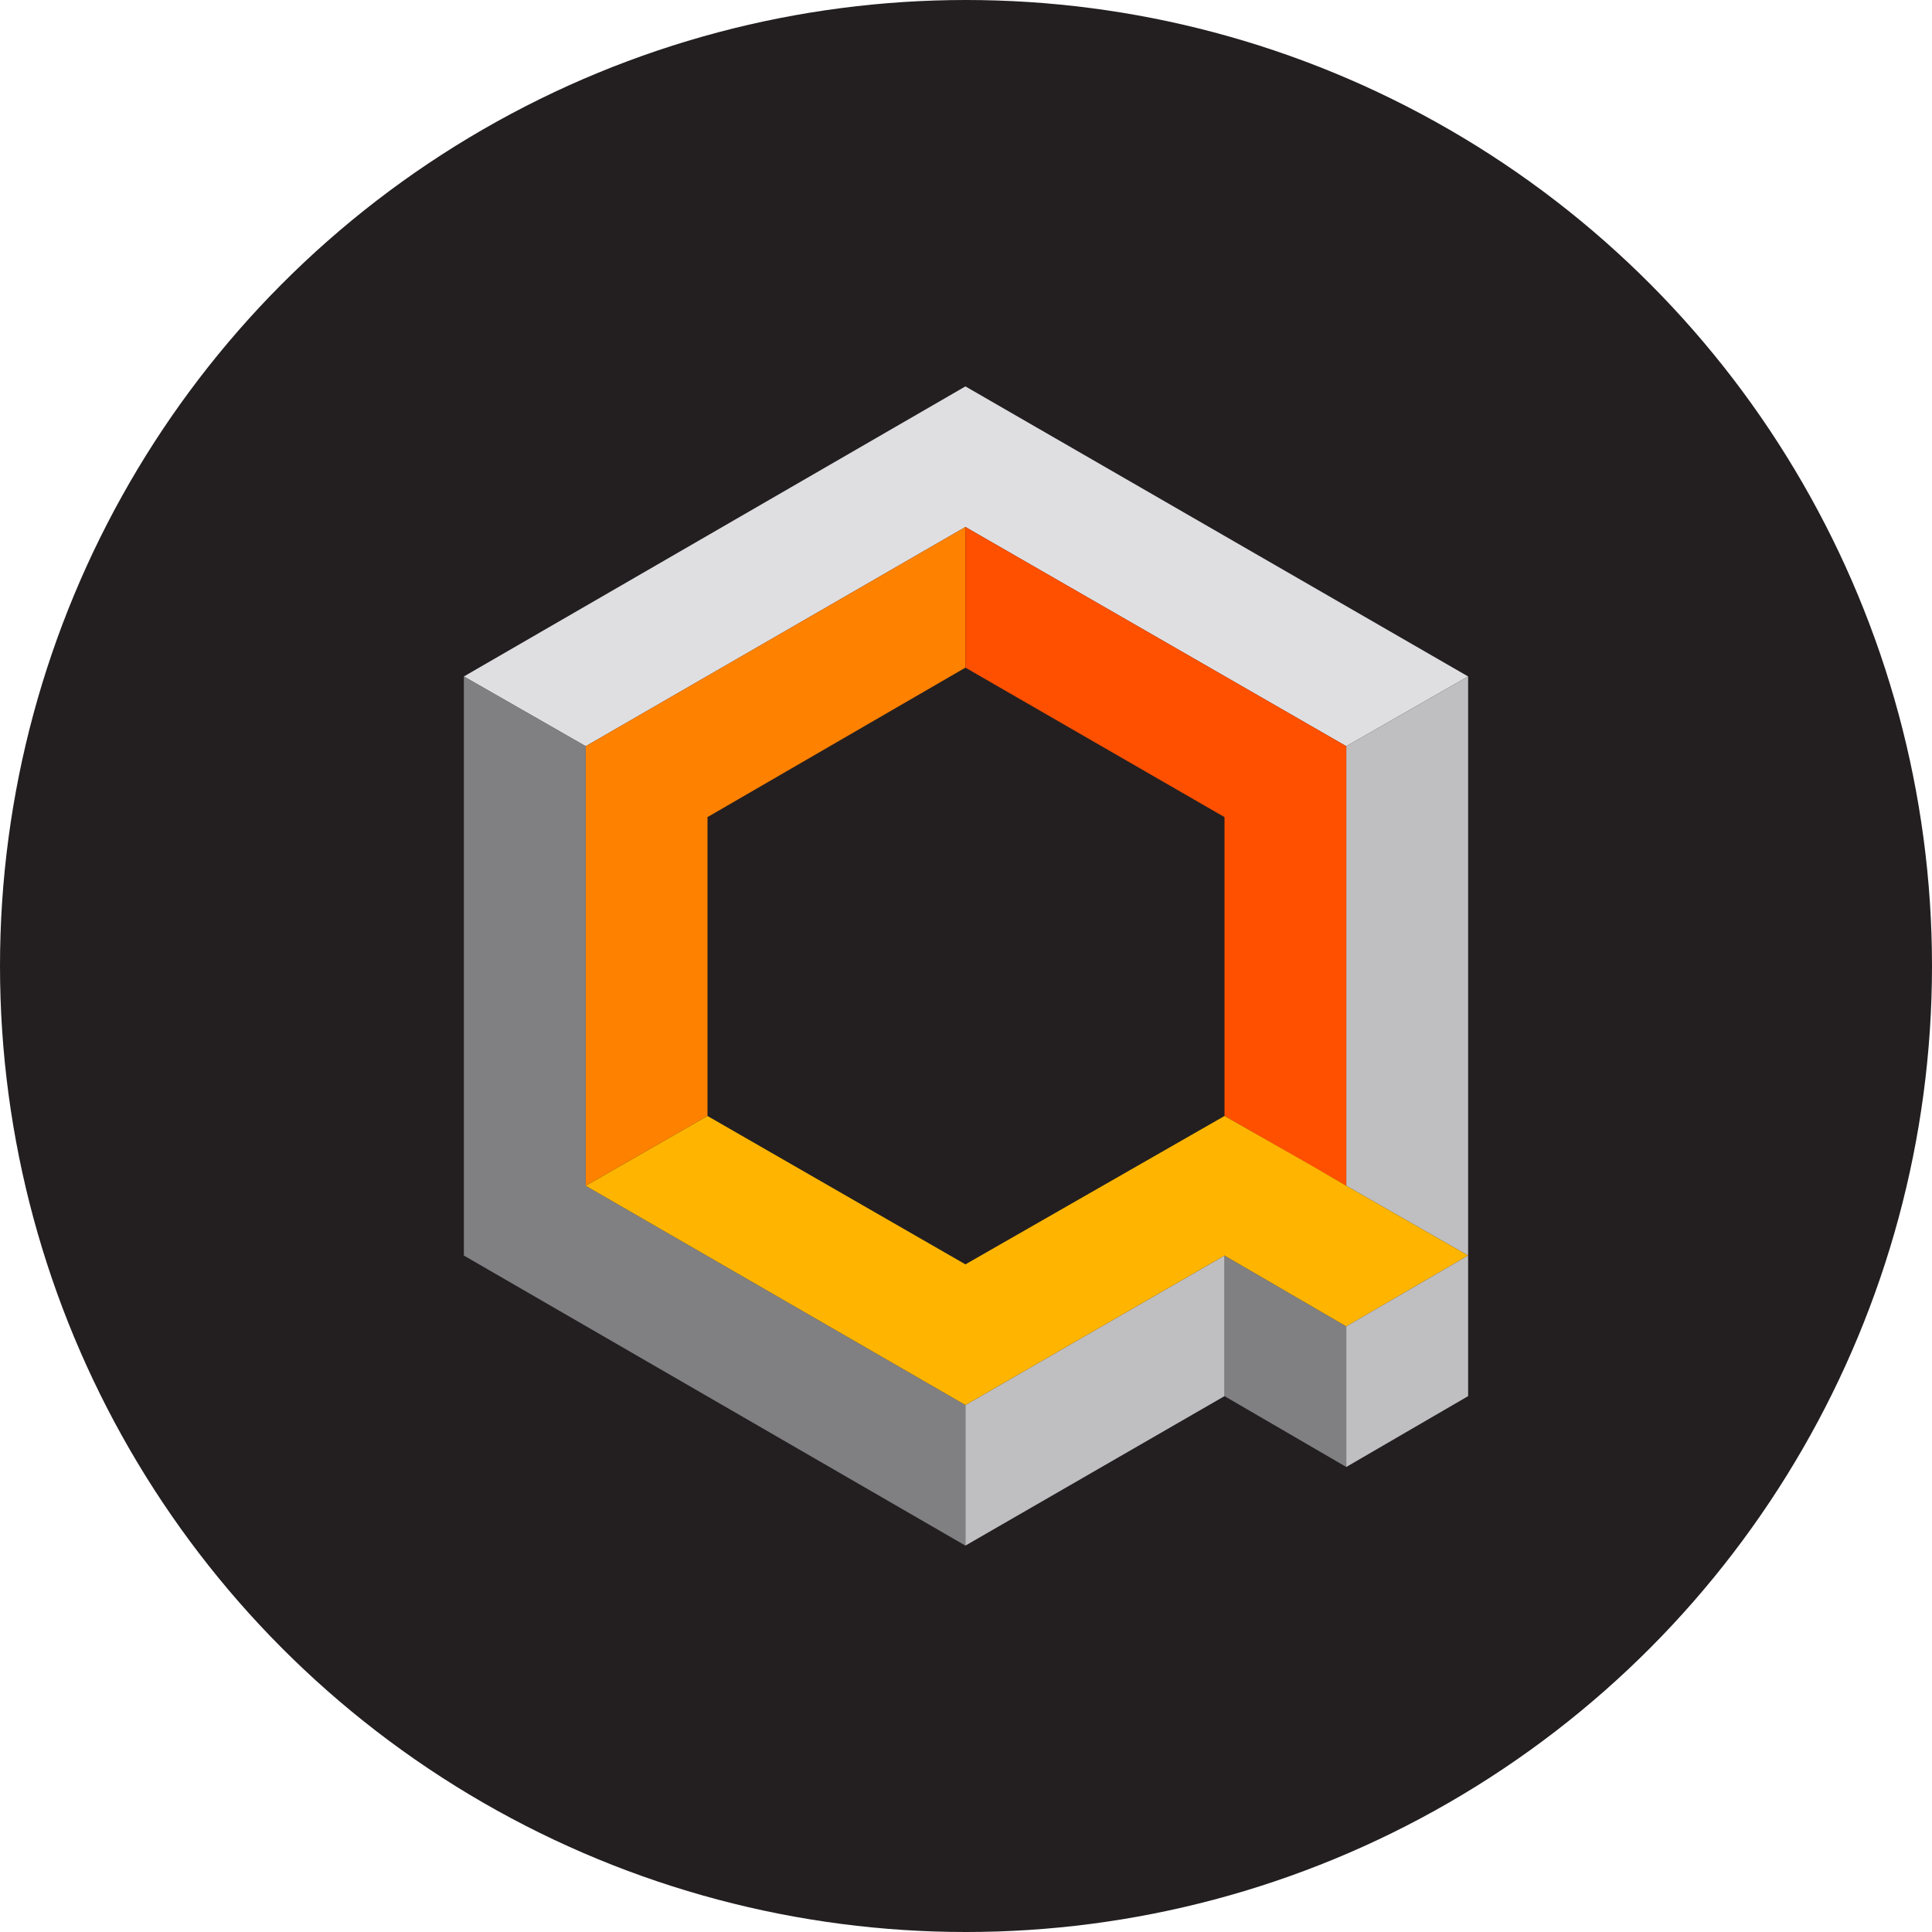 <?xml version='1.0' encoding='utf-8'?>
<svg xmlns="http://www.w3.org/2000/svg" id="Layer_1" data-name="Layer 1" viewBox="0 0 300 300" width="300" height="300"><defs><clipPath id="bz_circular_clip"><circle cx="150.0" cy="150.0" r="150.0" /></clipPath></defs><g clip-path="url(#bz_circular_clip)"><rect x="-1.5" y="-1.5" width="303" height="303" fill="#231f20" /><polygon points="149.91 81.83 209.05 115.87 227.97 105.04 149.91 60 72.03 105.04 90.95 115.87 149.91 81.83" fill="#dfdfe2" /><polygon points="90.95 115.87 90.95 115.87 90.95 184.13 96.96 180.69 109.86 173.29 109.86 126.88 149.91 103.67 149.91 88.71 149.91 81.83 90.95 115.87" fill="#ff8100" /><polygon points="209.05 115.87 209.05 184.13 203.04 180.69 227.97 194.96 227.97 105.04 209.05 115.87" fill="#bfbfc2" /><polygon points="209.05 115.87 149.91 81.83 149.91 88.71 149.91 103.67 190.14 126.88 190.14 173.29 203.04 180.69 209.05 184.13 209.05 115.87" fill="#ff5000" /><path d="M209.05,206l-18.91-10.83Z" fill="#a1a1a1" /><polygon points="190.14 194.96 190.14 194.96 190.14 216.79 190.14 216.79 209.05 227.79 209.05 205.96 209.05 205.96 190.14 194.96" fill="#808082" /><polygon points="96.96 180.69 96.96 180.69 90.95 184.13 90.95 115.87 72.03 105.04 72.03 194.96 149.91 240 149.91 218.17 90.95 184.13 96.96 180.69" fill="#808082" /><polygon points="149.91 240 190.14 216.79 190.14 194.96 149.91 218.17 149.91 240" fill="#bfbfc2" /><polygon points="209.05 184.13 203.72 181.03 190.14 173.29 149.91 196.33 109.86 173.29 96.96 180.69 90.95 184.13 149.91 218.17 190.14 194.96 190.14 194.96 190.14 194.96 209.05 205.96 209.05 205.96 227.97 194.96 209.05 184.13" fill="#ffb500" /><polygon points="227.97 194.96 209.05 205.96 209.05 227.79 227.97 216.79 227.97 194.96" fill="#bfbfc2" /></g></svg>
